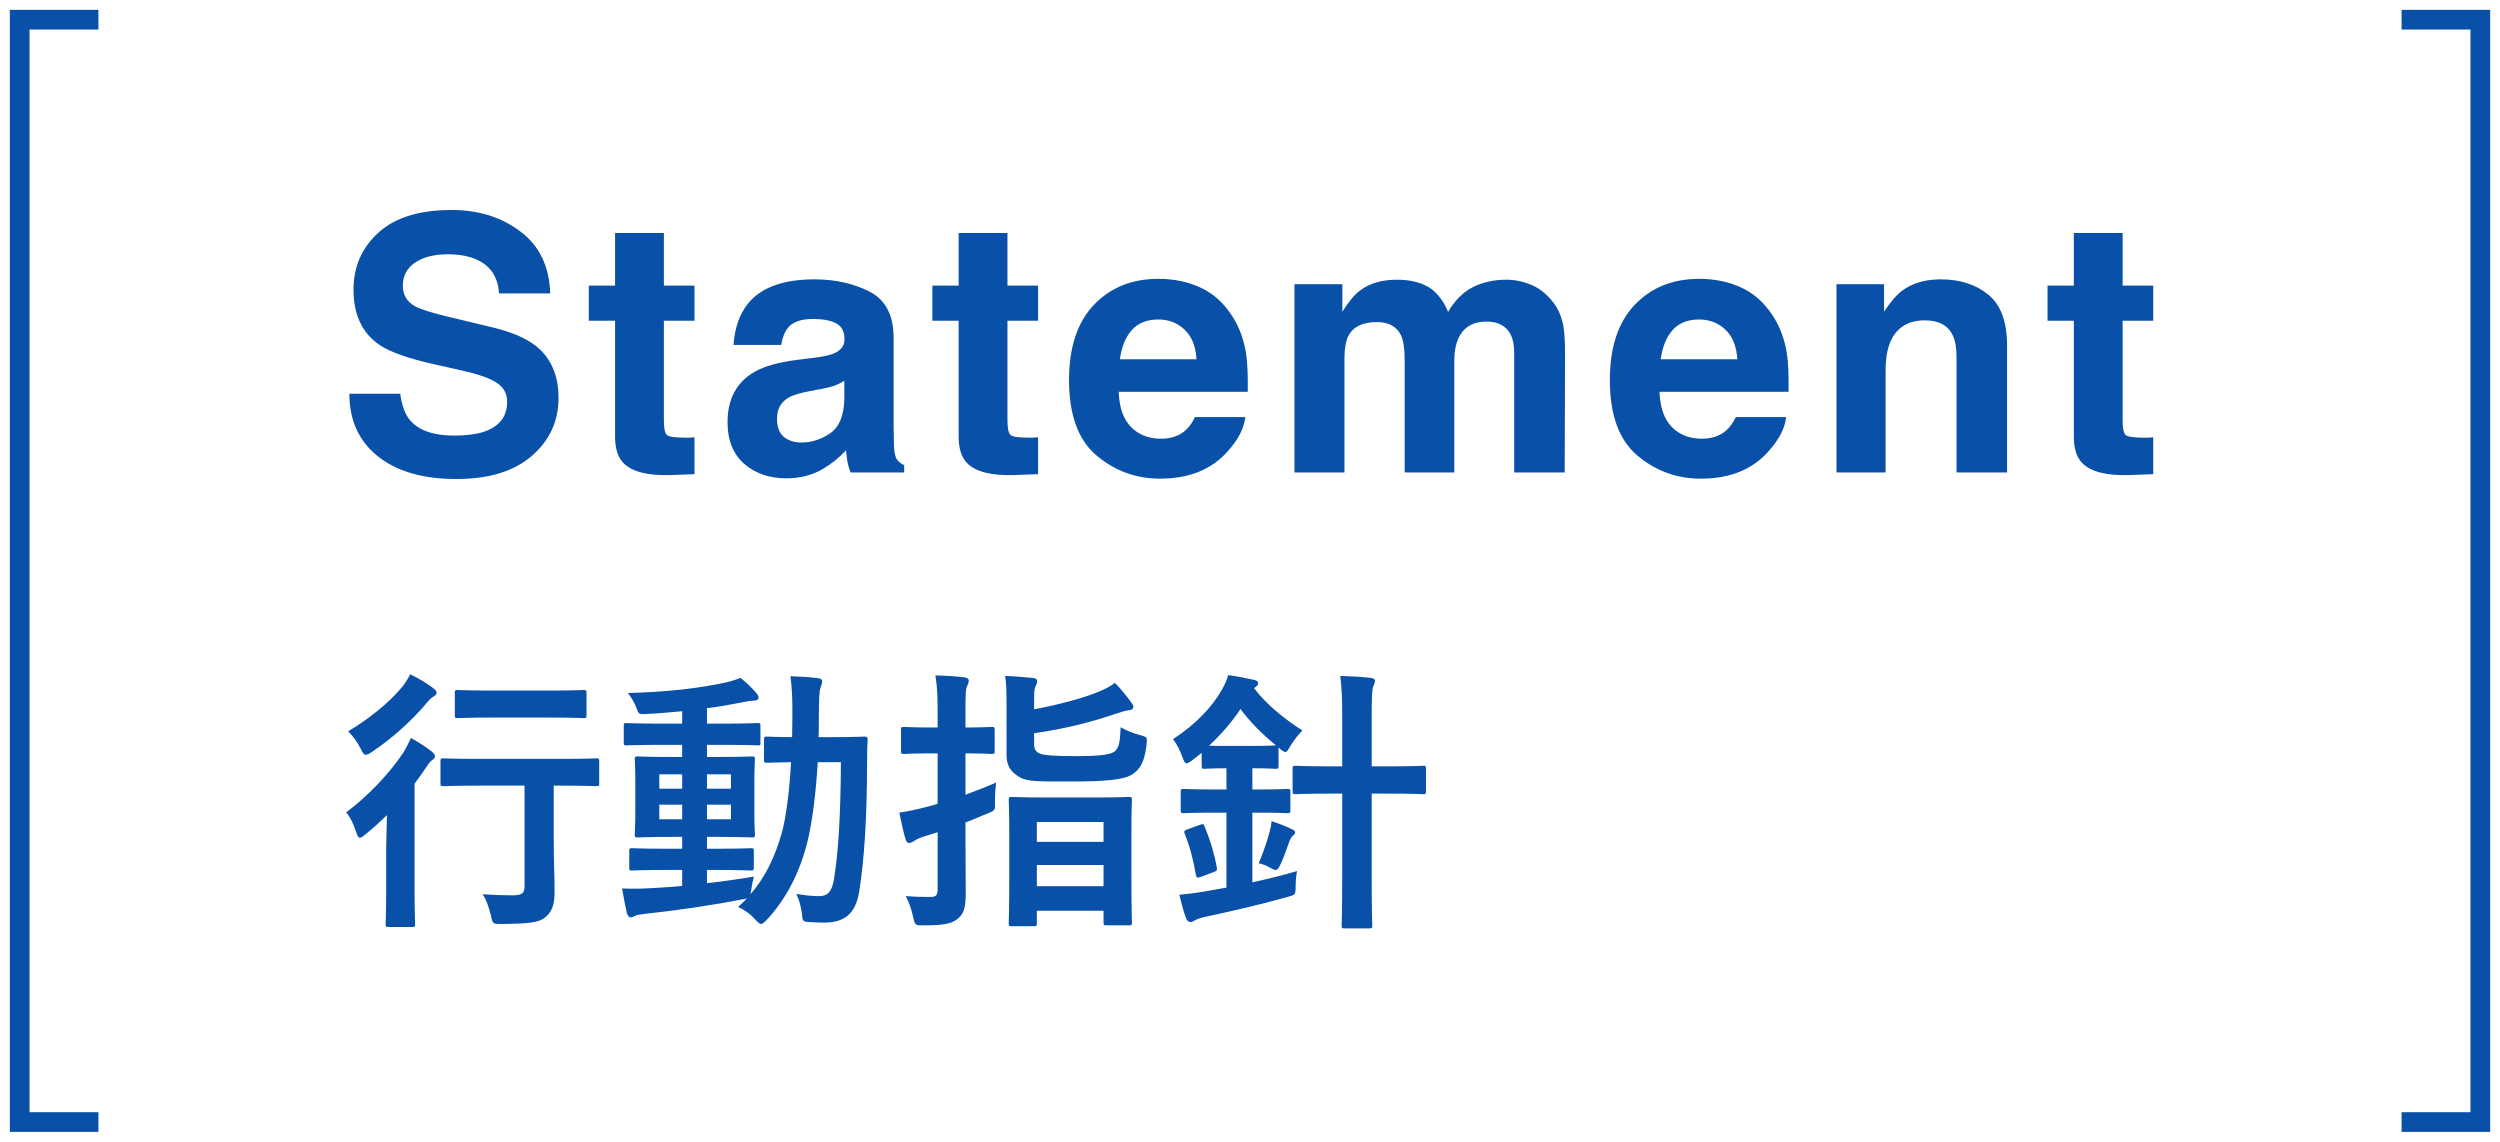 <svg width="127" height="58" viewBox="0 0 127 58" fill="none" xmlns="http://www.w3.org/2000/svg">
<path d="M26.646 39.91V45.034C26.646 45.384 26.506 45.482 26.03 45.482C25.512 45.482 25.092 45.468 24.518 45.426C24.714 45.72 24.84 46.112 24.938 46.504C25.036 46.952 25.036 46.938 25.484 46.938C26.856 46.924 27.388 46.868 27.696 46.602C28.074 46.294 28.186 45.888 28.172 45.202C28.172 44.586 28.13 43.802 28.13 42.556V39.91H28.424C29.754 39.91 30.216 39.938 30.286 39.938C30.426 39.938 30.44 39.924 30.44 39.784V38.678C30.44 38.538 30.426 38.524 30.286 38.524C30.216 38.524 29.754 38.552 28.424 38.552H24.42C23.09 38.552 22.628 38.524 22.53 38.524C22.39 38.524 22.376 38.538 22.376 38.678V39.784C22.376 39.924 22.39 39.938 22.53 39.938C22.628 39.938 23.09 39.91 24.42 39.91H26.646ZM19.618 45.216C19.618 46.336 19.59 46.854 19.59 46.938C19.59 47.078 19.604 47.092 19.744 47.092H20.934C21.074 47.092 21.088 47.078 21.088 46.938C21.088 46.868 21.06 46.336 21.06 45.216V39.812C21.284 39.518 21.494 39.21 21.704 38.902C21.802 38.734 21.914 38.636 21.998 38.58C22.054 38.538 22.096 38.482 22.096 38.426C22.096 38.342 22.054 38.286 21.928 38.174C21.606 37.922 21.27 37.712 20.878 37.488C20.766 37.74 20.626 38.006 20.5 38.216C19.772 39.308 18.708 40.428 17.588 41.268C17.826 41.562 17.952 41.856 18.092 42.262C18.162 42.472 18.204 42.556 18.288 42.556C18.358 42.556 18.442 42.486 18.582 42.374C18.96 42.066 19.31 41.744 19.66 41.408C19.646 41.968 19.618 42.668 19.618 43.158V45.216ZM27.892 36.452C29.138 36.452 29.544 36.48 29.628 36.48C29.782 36.48 29.796 36.466 29.796 36.326V35.206C29.796 35.066 29.782 35.052 29.628 35.052C29.544 35.052 29.138 35.08 27.892 35.08H24.98C23.748 35.08 23.328 35.052 23.258 35.052C23.118 35.052 23.104 35.066 23.104 35.206V36.326C23.104 36.466 23.118 36.48 23.258 36.48C23.328 36.48 23.748 36.452 24.98 36.452H27.892ZM20.836 34.254C20.738 34.45 20.612 34.66 20.43 34.898C19.73 35.738 18.694 36.55 17.686 37.152C17.938 37.404 18.148 37.684 18.316 38.02C18.428 38.244 18.484 38.342 18.582 38.342C18.652 38.342 18.75 38.3 18.89 38.202C19.982 37.474 20.99 36.522 21.592 35.808C21.76 35.598 21.872 35.486 21.97 35.416C22.096 35.346 22.18 35.29 22.18 35.192C22.18 35.094 22.11 35.038 21.984 34.94C21.606 34.66 21.298 34.478 20.836 34.254ZM35.914 44.194H36.432C37.636 44.194 38.056 44.222 38.14 44.222C38.28 44.222 38.294 44.208 38.294 44.082V43.242C38.294 43.102 38.28 43.088 38.14 43.088C38.056 43.088 37.636 43.116 36.432 43.116H35.914V42.514H36.516C37.692 42.514 38.098 42.542 38.196 42.542C38.336 42.542 38.35 42.528 38.35 42.388C38.35 42.304 38.322 41.968 38.322 41.226V39.728C38.322 38.972 38.35 38.65 38.35 38.58C38.35 38.44 38.336 38.426 38.196 38.426C38.098 38.426 37.692 38.454 36.516 38.454H35.914V37.838H36.726C37.972 37.838 38.434 37.866 38.518 37.866C38.644 37.866 38.63 37.852 38.63 37.712V36.886C38.63 36.746 38.616 36.732 38.49 36.732C38.406 36.732 37.972 36.76 36.726 36.76H35.914V35.976C36.488 35.906 37.048 35.808 37.608 35.696C37.832 35.654 38.07 35.598 38.238 35.598C38.42 35.598 38.532 35.542 38.532 35.458C38.532 35.36 38.504 35.304 38.42 35.206C38.224 34.968 37.944 34.702 37.622 34.436C37.412 34.52 37.16 34.604 36.852 34.674C35.396 34.982 33.884 35.15 31.896 35.206C32.064 35.43 32.218 35.654 32.33 35.962C32.442 36.284 32.456 36.298 32.848 36.27C33.45 36.242 34.052 36.186 34.654 36.13V36.76H33.618C32.358 36.76 31.924 36.732 31.84 36.732C31.7 36.732 31.686 36.746 31.686 36.886V37.712C31.686 37.852 31.7 37.866 31.84 37.866C31.924 37.866 32.358 37.838 33.618 37.838H34.654V38.454H34.094C32.904 38.454 32.498 38.426 32.414 38.426C32.26 38.426 32.246 38.44 32.246 38.58C32.246 38.65 32.274 38.972 32.274 39.728V41.226C32.274 41.968 32.246 42.29 32.246 42.388C32.246 42.528 32.26 42.542 32.414 42.542C32.498 42.542 32.904 42.514 34.094 42.514H34.654V43.116H33.828C32.61 43.116 32.204 43.088 32.12 43.088C31.98 43.088 31.966 43.102 31.966 43.242V44.082C31.966 44.208 31.98 44.222 32.12 44.222C32.204 44.222 32.61 44.194 33.828 44.194H34.654V45.006C34.094 45.062 33.562 45.09 33.072 45.118C32.554 45.146 32.162 45.16 31.602 45.132C31.672 45.552 31.756 46 31.84 46.364C31.882 46.518 31.952 46.602 32.036 46.602C32.12 46.602 32.19 46.56 32.274 46.518C32.344 46.476 32.582 46.448 32.792 46.42C34.374 46.252 36.194 45.986 37.678 45.692C37.79 45.678 37.874 45.664 37.944 45.636C37.804 45.79 37.65 45.93 37.496 46.07C37.804 46.21 38.112 46.42 38.392 46.742C38.518 46.868 38.588 46.938 38.658 46.938C38.728 46.938 38.812 46.868 38.952 46.728C39.918 45.692 40.632 44.334 41.024 42.738C41.262 41.73 41.444 40.358 41.542 38.72H42.718C42.704 41.394 42.592 43.284 42.368 44.642C42.27 45.3 42.032 45.524 41.612 45.524C41.248 45.524 40.912 45.482 40.45 45.412C40.59 45.692 40.674 46 40.73 46.35C40.772 46.812 40.772 46.812 41.094 46.84C41.332 46.854 41.57 46.868 41.864 46.868C42.942 46.868 43.46 46.378 43.642 45.328C43.908 43.676 44.034 41.604 44.048 38.916C44.048 38.468 44.048 38.062 44.076 37.586C44.076 37.446 44.048 37.418 43.908 37.418C43.824 37.418 43.46 37.446 42.382 37.446H41.584C41.598 37.096 41.598 36.746 41.598 36.368C41.598 35.514 41.626 35.08 41.682 34.94C41.724 34.814 41.766 34.716 41.766 34.604C41.766 34.52 41.696 34.464 41.556 34.45C41.066 34.394 40.66 34.366 40.156 34.352C40.24 35.024 40.254 35.458 40.254 36.326C40.254 36.718 40.24 37.082 40.24 37.446C39.372 37.446 39.05 37.418 38.98 37.418C38.826 37.418 38.812 37.432 38.812 37.572V38.594C38.812 38.734 38.826 38.748 38.98 38.748C39.05 38.748 39.358 38.734 40.184 38.72C40.1 40.26 39.932 41.492 39.722 42.29C39.358 43.578 38.854 44.586 38.126 45.426L38.168 45.174C38.196 44.964 38.238 44.754 38.294 44.53C37.468 44.67 36.67 44.782 35.914 44.866V44.194ZM37.132 41.618H35.914V40.876H37.132V41.618ZM37.132 39.336V40.064H35.914V39.336H37.132ZM33.492 41.618V40.876H34.654V41.618H33.492ZM33.492 40.064V39.336H34.654V40.064H33.492ZM52.518 47.05C52.658 47.05 52.672 47.036 52.672 46.91V46.266H56.06V46.868C56.06 46.994 56.074 47.008 56.214 47.008H57.334C57.488 47.008 57.502 46.994 57.502 46.868C57.502 46.784 57.474 46.364 57.474 44.096V42.43C57.474 41.17 57.502 40.722 57.502 40.638C57.502 40.498 57.488 40.484 57.334 40.484C57.25 40.484 56.844 40.512 55.64 40.512H53.078C51.888 40.512 51.482 40.484 51.384 40.484C51.258 40.484 51.244 40.498 51.244 40.638C51.244 40.736 51.272 41.17 51.272 42.654V44.11C51.272 46.392 51.244 46.812 51.244 46.91C51.244 47.036 51.258 47.05 51.384 47.05H52.518ZM52.672 45.02V43.942H56.06V45.02H52.672ZM52.672 41.758H56.06V42.766H52.672V41.758ZM49.046 41.786L50.138 41.338C50.558 41.17 50.558 41.17 50.544 40.722C50.544 40.372 50.572 40.008 50.6 39.756C50.124 39.966 49.578 40.176 49.046 40.372V38.272C49.97 38.272 50.292 38.3 50.376 38.3C50.516 38.3 50.53 38.286 50.53 38.146V37.082C50.53 36.942 50.516 36.928 50.376 36.928C50.292 36.928 49.97 36.956 49.046 36.956V36.27C49.046 35.318 49.046 35.024 49.13 34.856C49.172 34.758 49.214 34.674 49.214 34.562C49.214 34.492 49.13 34.422 48.99 34.408C48.528 34.352 48.052 34.324 47.52 34.31C47.618 34.954 47.632 35.402 47.632 36.298V36.956H47.324C46.33 36.956 46.022 36.928 45.938 36.928C45.784 36.928 45.77 36.942 45.77 37.082V38.146C45.77 38.286 45.784 38.3 45.938 38.3C46.022 38.3 46.33 38.272 47.324 38.272H47.632V40.834C47.394 40.904 47.17 40.974 46.974 41.016C46.484 41.142 46.134 41.212 45.686 41.282C45.784 41.772 45.896 42.276 46.008 42.654C46.05 42.78 46.106 42.822 46.19 42.822C46.26 42.822 46.344 42.78 46.414 42.738C46.512 42.668 46.624 42.598 46.876 42.514L47.632 42.276V45.146C47.632 45.496 47.548 45.566 47.254 45.566C46.75 45.566 46.386 45.552 46.008 45.524C46.148 45.762 46.288 46.126 46.386 46.574C46.484 47.008 46.484 47.008 46.918 47.008C47.856 47.008 48.304 46.938 48.598 46.714C48.976 46.448 49.06 46.084 49.06 45.37C49.06 44.684 49.046 43.522 49.046 42.542V41.786ZM52.532 37.25C54.156 37.012 55.402 36.69 56.606 36.284C56.914 36.186 57.152 36.102 57.292 36.088C57.474 36.074 57.572 36.032 57.572 35.906C57.572 35.822 57.53 35.766 57.446 35.654C57.222 35.346 56.956 35.01 56.634 34.688C56.452 34.842 56.144 35.01 55.752 35.164C54.996 35.472 53.806 35.794 52.532 36.032V35.57C52.532 35.038 52.56 34.954 52.616 34.842C52.658 34.758 52.686 34.702 52.686 34.59C52.686 34.506 52.616 34.45 52.434 34.436C51.986 34.394 51.51 34.352 51.062 34.338C51.118 34.73 51.132 35.108 51.132 35.71V38.356C51.132 38.93 51.37 39.224 51.79 39.476C52.182 39.714 52.742 39.7 54.464 39.7C56.004 39.7 57.054 39.63 57.502 39.35C57.922 39.084 58.146 38.692 58.244 37.838C58.286 37.46 58.286 37.446 57.936 37.348C57.516 37.236 57.208 37.11 56.928 36.942C56.9 37.698 56.844 38.006 56.606 38.188C56.354 38.356 55.766 38.412 54.632 38.412C53.484 38.412 53.036 38.356 52.868 38.3C52.658 38.216 52.532 38.104 52.532 37.796V37.25ZM61.044 38.244V38.888C61.044 39.042 61.058 39.056 61.198 39.056C61.268 39.056 61.52 39.028 62.304 39.028V40.106H61.716C60.596 40.106 60.218 40.078 60.134 40.078C59.994 40.078 59.98 40.092 59.98 40.232V41.156C59.98 41.296 59.994 41.31 60.134 41.31C60.218 41.31 60.596 41.282 61.716 41.282H62.304V45.09L61.282 45.272C60.806 45.356 60.358 45.412 59.91 45.454C60.008 45.846 60.106 46.252 60.246 46.63C60.288 46.756 60.372 46.84 60.47 46.84C60.554 46.84 60.61 46.812 60.694 46.756C60.764 46.714 60.96 46.63 61.17 46.588C62.486 46.308 64.18 45.916 65.356 45.58C65.79 45.454 65.818 45.482 65.818 45.034C65.818 44.754 65.846 44.488 65.888 44.25C65.244 44.446 64.432 44.642 63.62 44.824V41.282H63.844C64.95 41.282 65.328 41.31 65.398 41.31C65.538 41.31 65.552 41.296 65.552 41.156V40.232C65.552 40.092 65.538 40.078 65.398 40.078C65.328 40.078 64.95 40.106 63.844 40.106H63.62V39.028C64.46 39.028 64.712 39.056 64.796 39.056C64.936 39.056 64.95 39.042 64.95 38.888V37.978C65.132 38.132 65.23 38.202 65.3 38.202C65.384 38.202 65.426 38.104 65.552 37.894C65.762 37.558 65.972 37.292 66.168 37.11C65.258 36.536 64.292 35.752 63.704 34.954C63.872 34.856 63.914 34.772 63.914 34.702C63.914 34.618 63.83 34.562 63.69 34.534C63.326 34.45 62.808 34.352 62.388 34.296C62.332 34.534 62.234 34.744 62.08 35.024C61.604 35.878 60.736 36.816 59.588 37.544C59.77 37.782 59.938 38.104 60.064 38.454C60.148 38.678 60.19 38.776 60.288 38.776C60.344 38.776 60.428 38.72 60.568 38.622L61.044 38.244ZM62.402 37.894C61.898 37.894 61.604 37.894 61.422 37.88C62.024 37.32 62.584 36.676 63.018 36.018C63.438 36.606 64.124 37.306 64.824 37.866C64.712 37.866 64.46 37.894 63.606 37.894H62.402ZM68.184 38.93H67.568C66.336 38.93 65.902 38.902 65.818 38.902C65.678 38.902 65.664 38.916 65.664 39.056V40.19C65.664 40.33 65.678 40.344 65.818 40.344C65.902 40.344 66.336 40.316 67.568 40.316H68.184V44.558C68.184 46.14 68.156 46.924 68.156 47.008C68.156 47.148 68.17 47.162 68.324 47.162H69.556C69.696 47.162 69.71 47.148 69.71 47.008C69.71 46.938 69.682 46.14 69.682 44.544V40.316H70.55C71.782 40.316 72.216 40.344 72.286 40.344C72.426 40.344 72.44 40.33 72.44 40.19V39.056C72.44 38.916 72.426 38.902 72.286 38.902C72.216 38.902 71.782 38.93 70.55 38.93H69.682V36.41C69.682 35.388 69.696 35.038 69.766 34.856C69.808 34.758 69.85 34.674 69.85 34.576C69.85 34.506 69.766 34.45 69.626 34.436C69.164 34.38 68.618 34.352 68.086 34.338C68.17 35.024 68.184 35.556 68.184 36.452V38.93ZM60.344 42.122C60.148 42.192 60.134 42.234 60.19 42.374C60.456 43.032 60.624 43.704 60.75 44.432C60.778 44.586 60.806 44.614 61.002 44.544L61.646 44.306C61.814 44.25 61.842 44.194 61.814 44.068C61.688 43.368 61.478 42.668 61.198 41.996C61.142 41.842 61.114 41.842 60.932 41.912L60.344 42.122ZM63.942 43.858C64.11 43.886 64.264 43.942 64.474 44.054C64.628 44.138 64.726 44.194 64.796 44.194C64.908 44.194 64.964 44.082 65.076 43.858C65.23 43.508 65.384 43.088 65.496 42.752C65.552 42.584 65.636 42.486 65.706 42.43C65.762 42.388 65.79 42.346 65.79 42.29C65.79 42.22 65.762 42.192 65.65 42.136C65.412 42.01 64.95 41.828 64.6 41.716C64.572 41.94 64.544 42.094 64.502 42.234C64.376 42.71 64.18 43.298 63.942 43.858Z" fill="#0950A9"/>
<path d="M20.331 20.001C20.413 20.593 20.574 21.035 20.814 21.328C21.254 21.861 22.007 22.128 23.073 22.128C23.712 22.128 24.23 22.058 24.629 21.917C25.385 21.648 25.763 21.146 25.763 20.414C25.763 19.986 25.575 19.655 25.2 19.421C24.825 19.192 24.236 18.99 23.434 18.814L22.062 18.507C20.715 18.202 19.783 17.871 19.268 17.514C18.395 16.916 17.958 15.981 17.958 14.71C17.958 13.55 18.38 12.586 19.224 11.818C20.067 11.051 21.307 10.667 22.941 10.667C24.307 10.667 25.47 11.03 26.431 11.757C27.398 12.477 27.904 13.526 27.951 14.903H25.35C25.303 14.124 24.963 13.57 24.33 13.242C23.908 13.025 23.384 12.917 22.757 12.917C22.06 12.917 21.503 13.058 21.087 13.339C20.671 13.62 20.463 14.013 20.463 14.517C20.463 14.979 20.668 15.325 21.078 15.554C21.342 15.706 21.904 15.885 22.766 16.09L24.998 16.626C25.977 16.86 26.715 17.174 27.213 17.566C27.986 18.176 28.373 19.058 28.373 20.212C28.373 21.395 27.919 22.38 27.011 23.165C26.108 23.944 24.831 24.334 23.179 24.334C21.491 24.334 20.164 23.95 19.197 23.183C18.23 22.409 17.747 21.349 17.747 20.001H20.331ZM29.91 16.292V14.508H31.246V11.836H33.725V14.508H35.281V16.292H33.725V21.355C33.725 21.747 33.775 21.993 33.874 22.093C33.974 22.186 34.279 22.233 34.788 22.233C34.864 22.233 34.944 22.233 35.026 22.233C35.114 22.227 35.199 22.222 35.281 22.216V24.088L34.094 24.132C32.91 24.173 32.102 23.968 31.668 23.517C31.387 23.23 31.246 22.787 31.246 22.189V16.292H29.91ZM42.891 19.342C42.733 19.441 42.572 19.523 42.408 19.588C42.25 19.646 42.03 19.702 41.749 19.755L41.186 19.86C40.659 19.954 40.281 20.068 40.052 20.203C39.666 20.432 39.472 20.786 39.472 21.267C39.472 21.694 39.589 22.005 39.824 22.198C40.064 22.386 40.354 22.48 40.694 22.48C41.233 22.48 41.728 22.321 42.179 22.005C42.636 21.689 42.874 21.111 42.891 20.273V19.342ZM41.371 18.173C41.834 18.114 42.165 18.041 42.364 17.953C42.721 17.801 42.9 17.564 42.9 17.241C42.9 16.849 42.762 16.579 42.487 16.433C42.217 16.28 41.819 16.204 41.292 16.204C40.7 16.204 40.281 16.351 40.035 16.644C39.859 16.86 39.742 17.153 39.683 17.523H37.266C37.319 16.685 37.553 15.996 37.969 15.457C38.631 14.613 39.768 14.191 41.38 14.191C42.428 14.191 43.36 14.399 44.174 14.815C44.989 15.231 45.396 16.017 45.396 17.171V21.565C45.396 21.87 45.402 22.239 45.414 22.673C45.431 23.001 45.481 23.224 45.563 23.341C45.645 23.458 45.768 23.555 45.932 23.631V24H43.208C43.131 23.807 43.079 23.625 43.049 23.455C43.02 23.285 42.997 23.092 42.979 22.875C42.633 23.25 42.235 23.569 41.784 23.833C41.245 24.144 40.635 24.299 39.956 24.299C39.088 24.299 38.371 24.053 37.802 23.561C37.24 23.062 36.959 22.359 36.959 21.451C36.959 20.273 37.413 19.421 38.321 18.894C38.819 18.606 39.551 18.401 40.518 18.278L41.371 18.173ZM47.364 16.292V14.508H48.7V11.836H51.179V14.508H52.734V16.292H51.179V21.355C51.179 21.747 51.228 21.993 51.328 22.093C51.428 22.186 51.732 22.233 52.242 22.233C52.318 22.233 52.397 22.233 52.479 22.233C52.567 22.227 52.652 22.222 52.734 22.216V24.088L51.548 24.132C50.364 24.173 49.556 23.968 49.122 23.517C48.841 23.23 48.7 22.787 48.7 22.189V16.292H47.364ZM58.842 16.23C58.262 16.23 57.811 16.412 57.488 16.775C57.172 17.139 56.973 17.631 56.891 18.252H60.784C60.743 17.59 60.541 17.089 60.178 16.749C59.82 16.403 59.375 16.23 58.842 16.23ZM58.842 14.165C59.639 14.165 60.357 14.315 60.995 14.613C61.634 14.912 62.161 15.384 62.577 16.028C62.952 16.597 63.195 17.256 63.307 18.006C63.371 18.445 63.398 19.078 63.386 19.904H56.829C56.864 20.865 57.166 21.539 57.734 21.926C58.08 22.166 58.496 22.286 58.983 22.286C59.498 22.286 59.917 22.14 60.239 21.847C60.415 21.689 60.57 21.469 60.705 21.188H63.263C63.198 21.756 62.903 22.333 62.375 22.919C61.555 23.851 60.406 24.316 58.93 24.316C57.711 24.316 56.636 23.924 55.704 23.139C54.773 22.354 54.307 21.076 54.307 19.307C54.307 17.648 54.726 16.377 55.564 15.492C56.407 14.607 57.5 14.165 58.842 14.165ZM76.507 14.209C76.929 14.209 77.345 14.291 77.755 14.455C78.165 14.619 78.537 14.906 78.871 15.316C79.141 15.65 79.323 16.061 79.416 16.547C79.475 16.869 79.504 17.341 79.504 17.962L79.487 24H76.92V17.9C76.92 17.537 76.862 17.238 76.745 17.004C76.522 16.559 76.112 16.336 75.514 16.336C74.823 16.336 74.345 16.623 74.081 17.197C73.947 17.502 73.879 17.868 73.879 18.296V24H71.357V18.296C71.357 17.727 71.298 17.314 71.181 17.057C70.97 16.594 70.557 16.362 69.942 16.362C69.227 16.362 68.746 16.594 68.5 17.057C68.366 17.32 68.298 17.713 68.298 18.234V24H65.758V14.438H68.193V15.835C68.503 15.337 68.796 14.982 69.072 14.771C69.558 14.396 70.188 14.209 70.961 14.209C71.694 14.209 72.285 14.37 72.737 14.692C73.1 14.991 73.375 15.375 73.563 15.844C73.891 15.281 74.298 14.868 74.785 14.604C75.3 14.341 75.874 14.209 76.507 14.209ZM86.315 16.23C85.735 16.23 85.284 16.412 84.962 16.775C84.645 17.139 84.446 17.631 84.364 18.252H88.257C88.216 17.59 88.014 17.089 87.651 16.749C87.294 16.403 86.848 16.23 86.315 16.23ZM86.315 14.165C87.112 14.165 87.83 14.315 88.468 14.613C89.107 14.912 89.635 15.384 90.05 16.028C90.425 16.597 90.669 17.256 90.78 18.006C90.844 18.445 90.871 19.078 90.859 19.904H84.302C84.338 20.865 84.639 21.539 85.208 21.926C85.553 22.166 85.969 22.286 86.456 22.286C86.971 22.286 87.39 22.14 87.713 21.847C87.888 21.689 88.044 21.469 88.178 21.188H90.736C90.672 21.756 90.376 22.333 89.848 22.919C89.028 23.851 87.88 24.316 86.403 24.316C85.184 24.316 84.109 23.924 83.177 23.139C82.246 22.354 81.78 21.076 81.78 19.307C81.78 17.648 82.199 16.377 83.037 15.492C83.88 14.607 84.973 14.165 86.315 14.165ZM98.584 14.191C99.574 14.191 100.383 14.452 101.01 14.974C101.643 15.489 101.959 16.348 101.959 17.549V24H99.392V18.173C99.392 17.669 99.325 17.282 99.19 17.013C98.944 16.52 98.475 16.274 97.784 16.274C96.934 16.274 96.352 16.635 96.035 17.355C95.871 17.736 95.789 18.223 95.789 18.814V24H93.293V14.438H95.71V15.835C96.032 15.343 96.337 14.988 96.624 14.771C97.14 14.385 97.793 14.191 98.584 14.191ZM104.015 16.292V14.508H105.351V11.836H107.829V14.508H109.385V16.292H107.829V21.355C107.829 21.747 107.879 21.993 107.979 22.093C108.078 22.186 108.383 22.233 108.893 22.233C108.969 22.233 109.048 22.233 109.13 22.233C109.218 22.227 109.303 22.222 109.385 22.216V24.088L108.198 24.132C107.015 24.173 106.206 23.968 105.773 23.517C105.491 23.23 105.351 22.787 105.351 22.189V16.292H104.015Z" fill="#0950A9"/>
<path d="M5 1H1V57H5" stroke="#0950A9"/>
<path d="M122 1H126V57H122" stroke="#0950A9"/>
</svg>

